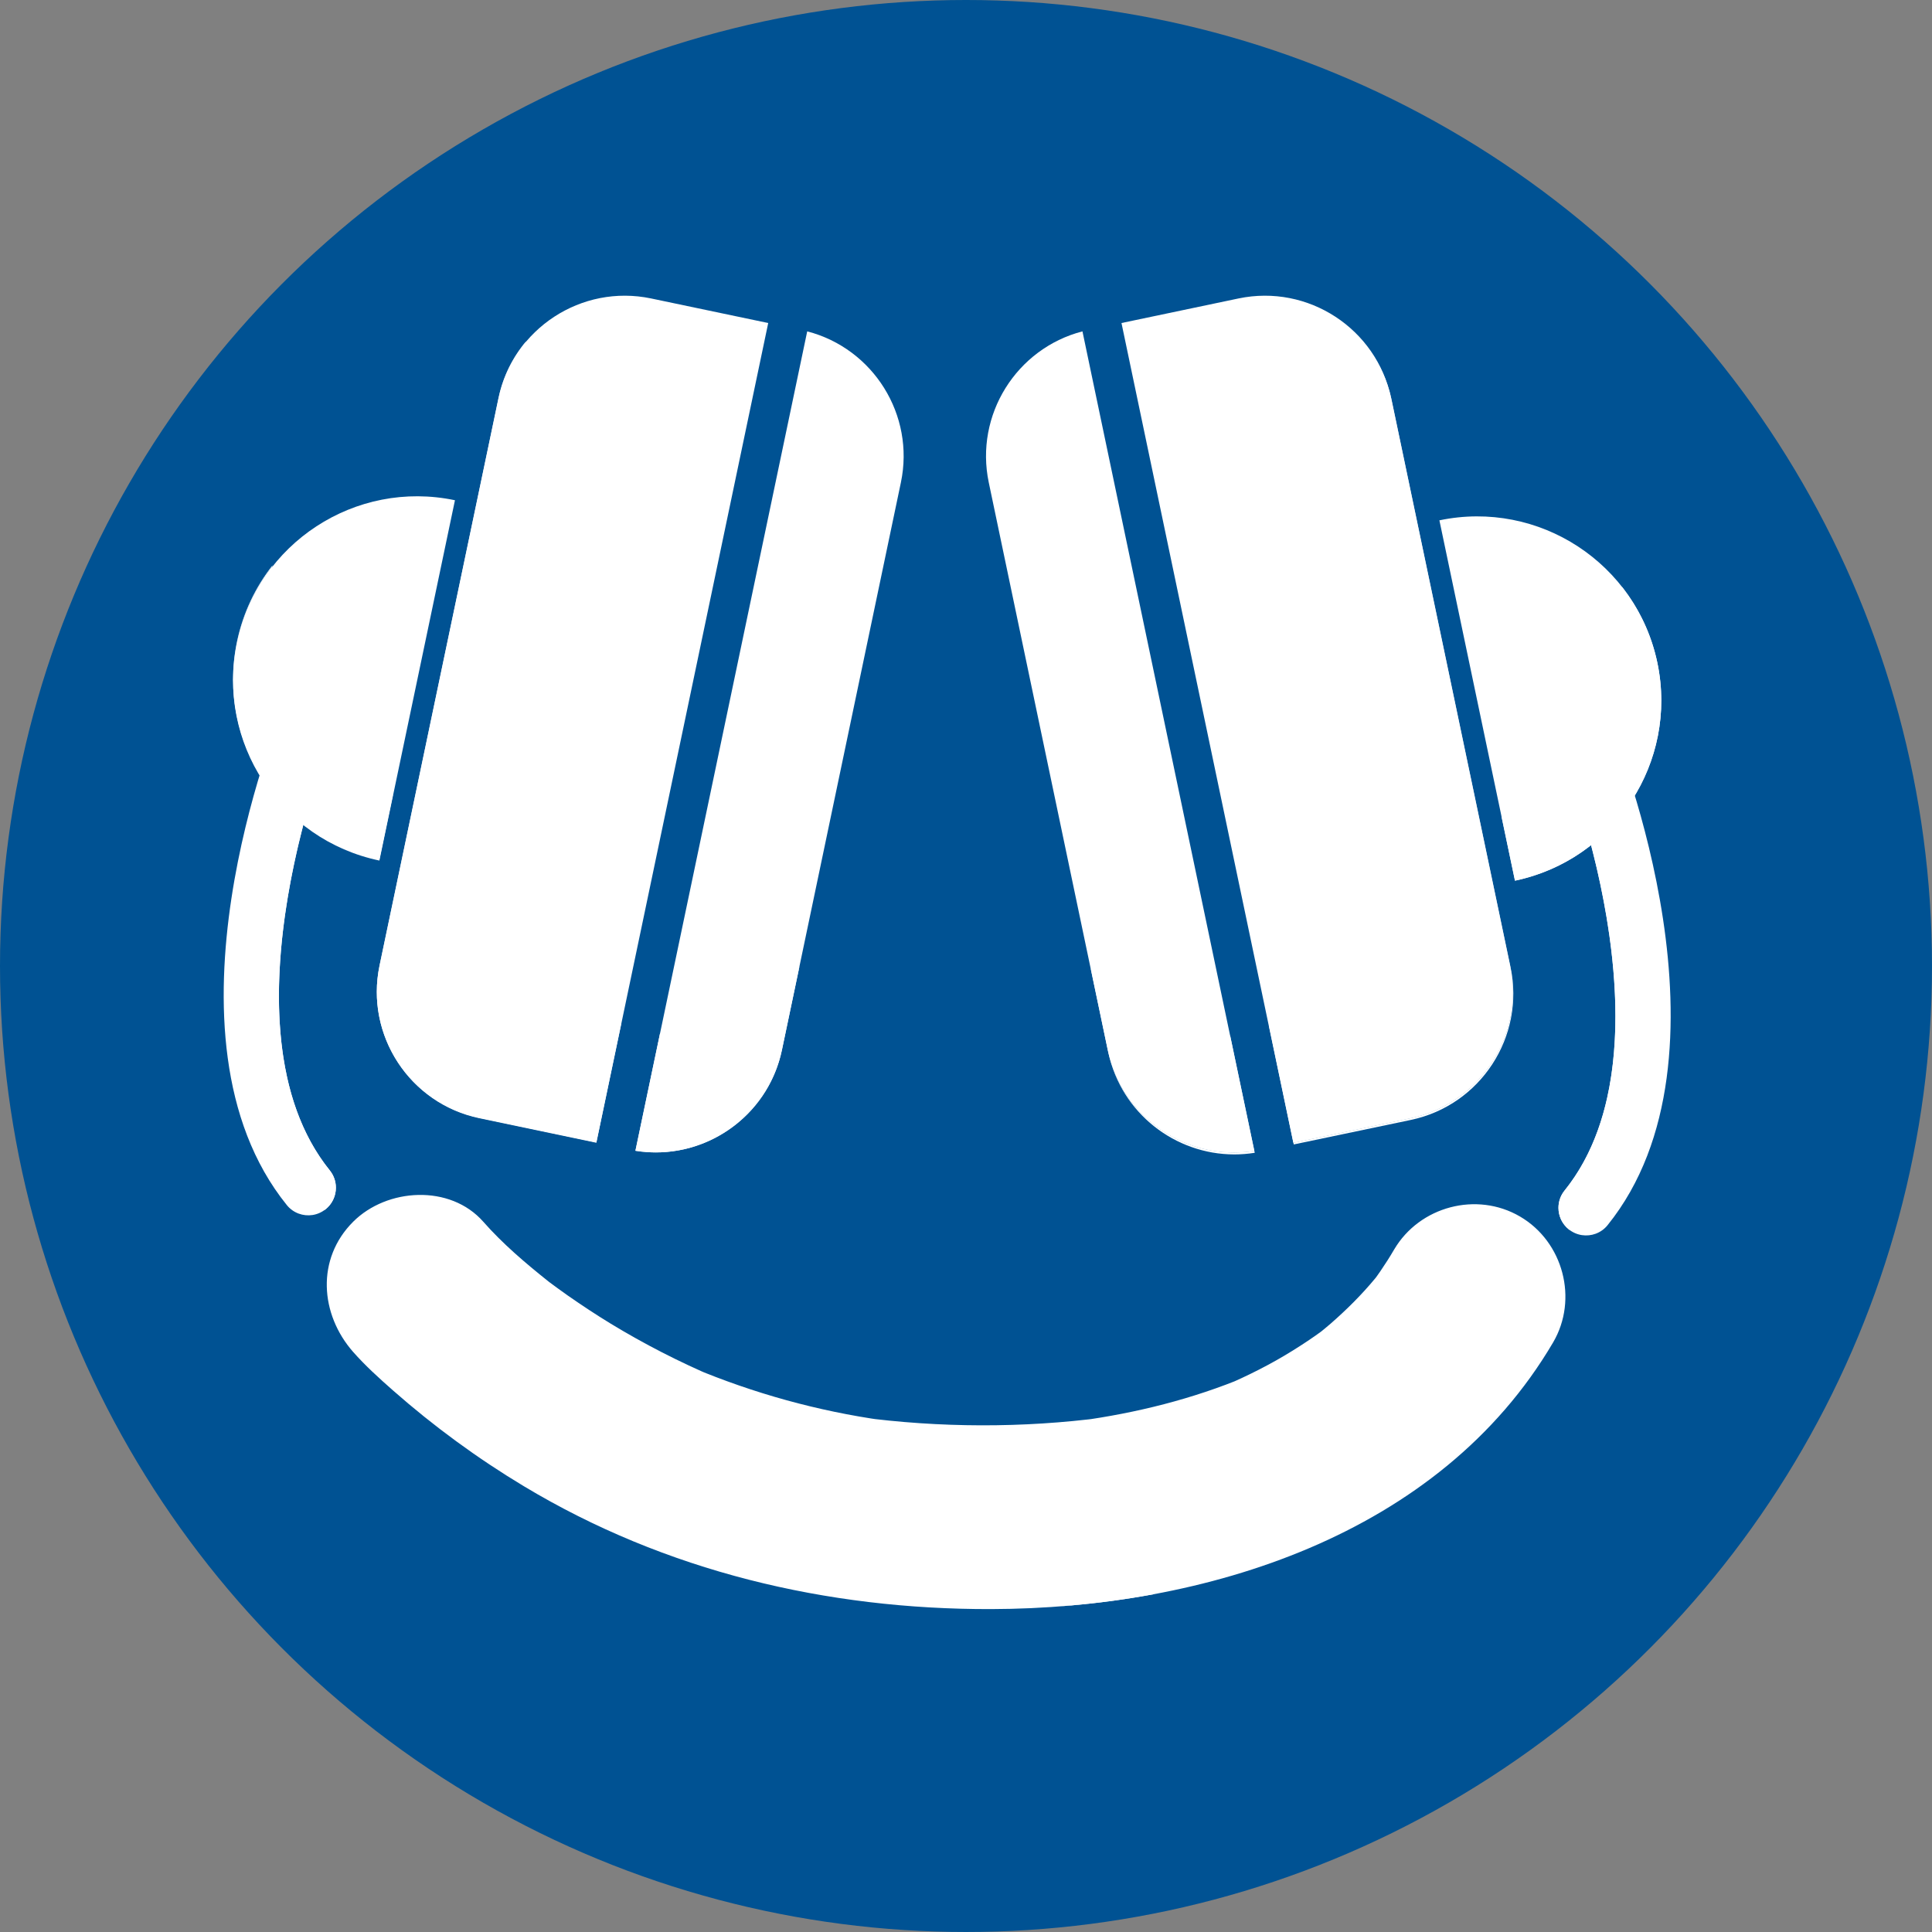 <svg xmlns:xlink="http://www.w3.org/1999/xlink" viewBox="0 0 3714.49 3714.49" style="shape-rendering:geometricPrecision; text-rendering:geometricPrecision; image-rendering:optimizeQuality; fill-rule:evenodd; clip-rule:evenodd" version="1.1" height="122.325mm" width="122.325mm" xml:space="preserve" xmlns="http://www.w3.org/2000/svg">
 <rect x="0" y="0" width="3714.49" height="3714.49" fill="#808080" stroke="none"/>
 <defs>
  <style type="text/css">
   
    .fil0 {fill:#005293}
    .fil1 {fill:white;fill-rule:nonzero}
   
  </style>
 </defs>
 <g id="Слой_x0020_1">
  <circle r="1857.24" cy="1857.24" cx="1857.24" class="fil0"></circle>
  <path d="M1476.99 621.05l-225.19 -47.25c-133.66,-27.97 -265.26,57.98 -293.29,191.71l-228.76 1091.08c-28.03,133.7 57.95,265.22 191.67,293.29l225.14 47.19 330.43 -1576.02z" class="fil1"></path>
  <path d="M724.46 1907.14c-0.03,-16.88 1.68,-34.01 5.28,-51.21l228.76 -1091.11c8.67,-41.36 27.3,-78.22 52.85,-108.53l-0.17 0.87c-25.46,30.24 -44.01,67.01 -52.68,108.35l-228.76 1091.08c-3.53,16.95 -5.28,33.88 -5.28,50.55z" class="fil1"></path>
  <path d="M1146.56 2196.44l-225.14 -47.22c-116.53,-24.39 -196.82,-127.47 -196.96,-242.08 0,-16.67 1.75,-33.6 5.28,-50.55l228.76 -1091.08c8.67,-41.35 27.23,-78.12 52.68,-108.35l-204.73 976.58c-28.03,133.73 57.92,265.26 191.65,293.25l196.26 41.25 -47.81 228.21z" class="fil1"></path>
  <path d="M1551.96 637.09l-330.3 1575.46c129.6,20.84 254.49,-63.95 281.68,-193.81l228.73 -1091.12c27.23,-129.77 -53.02,-257.57 -180.11,-290.53z" class="fil1"></path>
  <polygon points="1221.7,2212.41 1221.67,2212.41 1268.89,1987.35" class="fil1"></polygon>
  <path d="M1261.02 2215.59c-13,0 -26.14,-1.05 -39.32,-3.18l47.19 -225.06c20.52,3.29 40.72,5 60.33,5 95.35,0 176.51,-40.37 207.97,-134.99l-33.83 161.31c-24.44,116.63 -127.64,196.92 -242.33,196.92z" class="fil1"></path>
  <path d="M574.24 2333.31c-8.67,-3.22 -16.68,-8.74 -22.86,-16.47 -262.5,-325.47 -18.78,-927.67 -8.28,-953.12 11.15,-27.09 42.12,-39.95 69.31,-28.8 27.09,11.12 39.99,42.19 28.87,69.27 -2.34,5.67 -230.27,569.5 -7.23,846.03 18.35,22.83 14.82,56.28 -8.04,74.62 -15.1,12.24 -34.85,14.75 -51.76,8.46z" class="fil1"></path>
  <path d="M625.44 2325.31c0.18,-0.14 0.39,-0.32 0.56,-0.46 13.04,-10.48 19.78,-25.86 19.78,-41.34 0,15.51 -6.75,30.89 -19.78,41.41l-0.56 0.39zm-89.2 -410.2c0.04,-117.34 22.58,-235.69 46.76,-328.87 0.04,0 0,0 0.04,0 -24.22,93.22 -46.76,211.5 -46.8,328.87z" class="fil1"></path>
  <path d="M624.12 2326.22c-3.6,-2.66 -6.89,-5.74 -9.86,-9.37 -174.59,-216.46 -125.2,-555.43 -69.45,-765.6 11.82,12.51 24.57,24.26 38.2,34.98 -24.18,93.18 -46.72,211.53 -46.76,328.87 0,122.72 24.61,244.39 97.8,335.12 7.9,9.83 11.74,21.57 11.74,33.28 0,15.48 -6.75,30.86 -19.78,41.34 -0.17,0.14 -0.38,0.32 -0.56,0.46l-1.33 0.91z" class="fil1"></path>
  <path d="M874.7 961.77c-191.3,-40.17 -378.9,82.45 -419.01,273.74 -40.09,191.37 82.46,378.9 273.74,419.01l145.27 -692.76z" class="fil1"></path>
  <path d="M448.09 1307.41c-0.07,-24.43 2.38,-49.21 7.59,-74.1 11.6,-55.36 35.65,-104.96 68.47,-146.55 -0.35,1.16 -0.7,2.31 -1.04,3.46 -32.34,41.32 -55.93,90.5 -67.42,145.3 -5.03,24.13 -7.52,48.2 -7.59,71.9z" class="fil1"></path>
  <path d="M729.43 1652.3c-166.44,-34.88 -280.81,-181.41 -281.33,-344.88 0.07,-23.7 2.56,-47.77 7.59,-71.9 11.49,-54.8 35.08,-103.98 67.42,-145.3 -2.8,9.37 -5.25,18.91 -7.31,28.63 -37.64,179.62 68.13,355.96 239.53,410.03l-25.9 123.42z" class="fil1"></path>
  <path d="M2156.2 621.05l225.06 -47.25c133.74,-27.97 265.33,57.98 293.36,191.71l228.69 1091.08c28.07,133.7 -57.88,265.22 -191.65,293.29l-225.09 47.19 -330.38 -1576.02z" class="fil1"></path>
  <path d="M2081.15 637.09l330.34 1575.46c-129.64,20.84 -254.49,-63.95 -281.72,-193.81l-228.76 -1091.12c-27.2,-129.77 53.12,-257.57 180.14,-290.53z" class="fil1"></path>
  <path d="M3067.91 2371.97c8.66,-3.22 16.63,-8.67 22.86,-16.46 262.49,-325.52 18.77,-927.61 8.24,-953.17 -11.12,-27.01 -42.12,-39.91 -69.28,-28.79 -27.09,11.17 -40.06,42.19 -28.87,69.3 2.31,5.67 230.2,569.55 7.24,846.03 -18.43,22.79 -14.82,56.24 7.97,74.59 15.1,12.23 34.88,14.75 51.84,8.5z" class="fil1"></path>
  <path d="M3016.69 2364l-0.62 -0.46c-13,-10.48 -19.75,-25.9 -19.75,-41.42 0,15.52 6.75,30.9 19.75,41.35 0.21,0.18 0.42,0.36 0.62,0.53z" class="fil1"></path>
  <path d="M3018.06 2364.91l-1.37 -0.91c-0.21,-0.17 -0.42,-0.35 -0.62,-0.53 -13,-10.44 -19.75,-25.83 -19.75,-41.35 0,-11.71 3.84,-23.45 11.78,-33.24 73.15,-90.74 97.76,-212.4 97.76,-335.12 -0.04,-117.34 -22.58,-235.69 -46.81,-328.87 13.66,-10.77 26.42,-22.51 38.27,-35.06 55.71,210.17 105.1,549.18 -69.52,765.68 -2.86,3.6 -6.18,6.75 -9.75,9.4z" class="fil1"></path>
  <path d="M2767.41 1000.39c191.33,-40.06 378.93,82.49 419.05,273.82 40.02,191.29 -82.52,378.82 -273.75,418.97l-145.3 -692.8z" class="fil1"></path>
  <path d="M2912.71 1693.19l-25.93 -123.45c0.03,0 0.03,0 0.07,0l25.86 123.45c55.3,-11.6 104.82,-35.55 146.35,-68.3 -41.53,32.75 -91.05,56.69 -146.35,68.3z" class="fil1"></path>
  <path d="M2912.71 1693.19l-25.86 -123.45c171.37,-54.11 277.1,-230.41 239.42,-410 -2.27,-10.94 -5.14,-21.64 -8.35,-32.08 32.86,41.55 56.87,91.12 68.54,146.55 5.13,24.46 7.58,48.89 7.58,72.94 -0.03,91.72 -35.9,178.19 -96.71,242.67 -11.85,12.55 -24.61,24.29 -38.27,35.06 -41.53,32.75 -91.05,56.69 -146.35,68.3z" class="fil1"></path>
  <path d="M678.95 2599.23c23.42,26.53 50.05,50.65 76.58,73.99 77.92,68.62 162.64,130.72 251.59,184.17 272.11,163.65 582.35,237.06 898.39,236.28 408.77,-0.94 861.86,-140.68 1080.45,-512.61 48.86,-83.23 19.55,-193.54 -63.47,-242.09 -83.36,-48.86 -193.29,-19.57 -242.15,63.44 -8.32,14.27 -17.2,28.18 -26.57,41.84 -4.79,7.02 -9.78,13.91 -14.95,20.77 -15.35,20.79 31.14,-39.75 15.03,-19.33 -3.29,4.08 -6.61,8.17 -10,12.3 -26.05,31.46 -55.06,60.26 -85.85,87.11 -7.41,6.39 -14.96,12.61 -22.61,18.77 -30.17,24.43 38.59,-28.87 7.17,-5.59 -18.49,13.56 -37.68,26.29 -57.11,38.35 -42.02,26.21 -86.44,48.48 -131.95,67.95 14.13,-5.95 28.18,-11.89 42.26,-17.83 -102.65,43 -210.87,69.84 -321,84.94 15.69,-2.13 31.32,-4.23 47.01,-6.29 -155.46,20.34 -315.1,19.86 -470.53,-0.94 15.69,2.02 31.39,4.16 47.05,6.25 -126.05,-17.75 -248.84,-51.73 -366.21,-100.94 14.05,5.95 28.17,11.85 42.26,17.86 -69.1,-29.39 -135.83,-63.69 -200,-102.65 -28.38,-17.27 -56.1,-35.66 -83.33,-54.63 -12.26,-8.67 -24.36,-17.48 -36.42,-26.46 -12.1,-9.02 -38.27,-29.5 14.85,11.71 -5.24,-4.16 -10.52,-8.32 -15.72,-12.49 -43.69,-34.81 -87.49,-72.07 -124.5,-114.15 -63.76,-72.5 -185.32,-64.97 -250.26,0 -71.44,71.34 -63.65,177.84 0,250.29z" class="fil1"></path>
  <path d="M1737.36 3052.12c32.68,2.16 53.13,3.53 65.89,4.44l-0.39 -3.5 0 -112.03c0,-11.95 9.68,-21.63 21.67,-21.63 11.95,0 21.64,9.68 21.64,21.63l0 112.03 -0.8 5.45c62.21,1.23 249.38,2.2 360.54,-25.13 -62.88,-151.73 -212.38,-258.52 -386.93,-258.52 -159.84,0 -298.67,89.63 -369.21,221.25 83.02,19.54 227.34,51.87 287.59,56z" class="fil1"></path>
  <path d="M2036.1 3088.5c60.5,-4.51 121.28,-12.17 181.54,-23.35l-0.63 -1.64c-50.64,8.95 -113.21,18.21 -180.91,24.99z" class="fil1"></path>
  <path d="M2487.44 2200.32l-0.7 -3.29 224.92 -47.15c133.77,-28.07 219.72,-159.6 191.65,-293.29l-228.69 -1091.08c-0.98,-4.61 -2.06,-9.16 -3.29,-13.66 1.58,5.52 2.97,11.15 4.16,16.84l228.77 1091.19c28.06,133.66 -57.96,265.22 -191.62,293.29l-225.2 47.15z" class="fil1"></path>
  <path d="M2486.74 2197.03l-47.11 -224.92 196.32 -41.18c133.7,-27.96 219.72,-159.6 191.65,-293.25l-204.96 -977.45c22.05,26.11 38.91,57.08 48.69,91.61 1.23,4.51 2.31,9.06 3.29,13.66l228.69 1091.08c28.07,133.7 -57.88,265.22 -191.65,293.29l-224.92 47.15z" class="fil1"></path>
  <path d="M2373.15 2219.5c-113.98,0 -216.63,-79.2 -241.98,-194.54 26.77,113.28 128.39,190.74 241.07,190.74 12.97,0 26.08,-1.01 39.25,-3.15l-46.42 -221.24c0.04,0 0.07,0 0.07,0l47.26 225.06c-13.18,2.13 -26.29,3.14 -39.26,3.14z" class="fil1"></path>
  <path d="M2372.24 2215.7c-112.68,0 -214.3,-77.46 -241.07,-190.74 -0.17,-0.77 -0.35,-1.54 -0.53,-2.35l-33.76 -161.37c31.43,94.68 112.58,135.05 207.94,135.05 19.61,0 39.78,-1.72 60.26,-5l46.42 221.24c-13.18,2.14 -26.28,3.15 -39.25,3.15z" class="fil1"></path>
 </g>
</svg>

